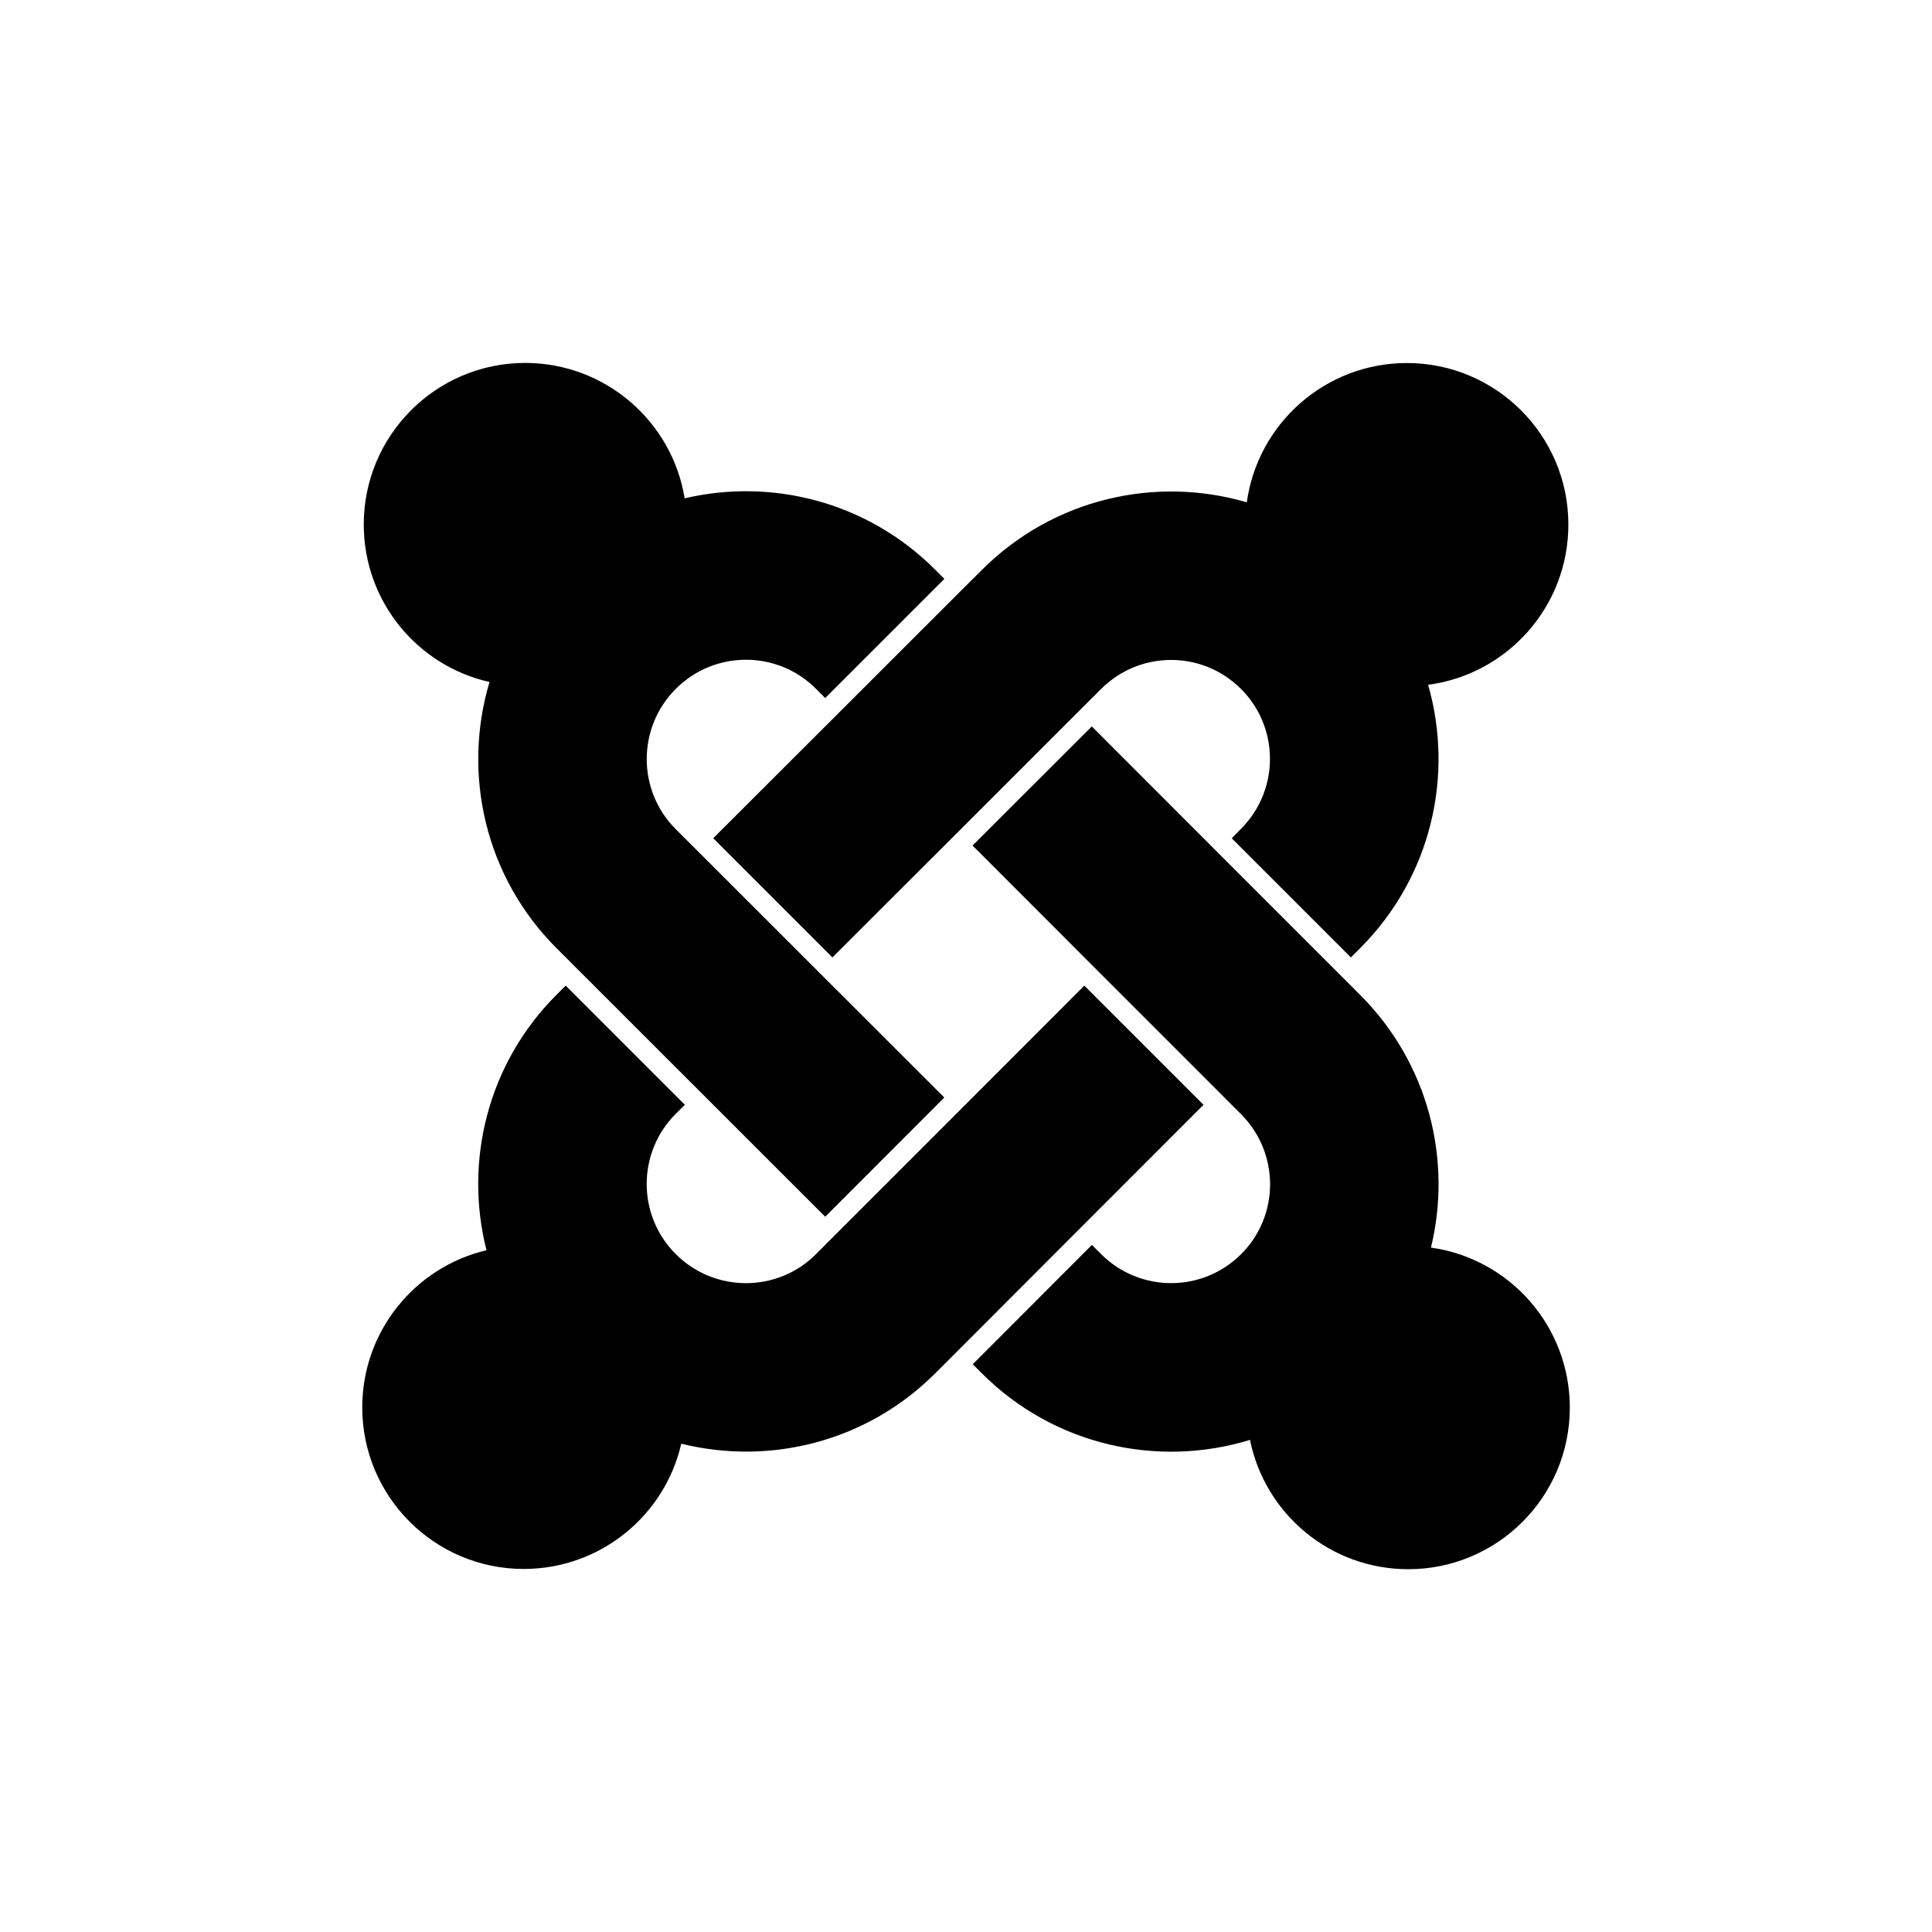 <svg xmlns="http://www.w3.org/2000/svg" viewBox="0 0 32 32"><path d="M6.025,8.687c0-1.476,1.197-2.676,2.675-2.676c1.33,0.002,2.434,0.972,2.64,2.243c1.443-0.339,3.023,0.055,4.148,1.18 l0.154,0.154l-1.974,1.974l-0.153-0.154c-0.641-0.641-1.679-0.641-2.321,0.001c-0.643,0.642-0.642,1.684-0.003,2.323l0.387,0.386 l1.974,1.973l2.089,2.087l-1.973,1.975l-2.09-2.089l-1.975-1.974l-0.385-0.385c-1.193-1.193-1.562-2.897-1.11-4.409 C6.916,11.029,6.025,9.963,6.025,8.687z M11.813,13.884l1.974,1.974l2.089-2.086l1.974-1.974l0.386-0.385 c0.643-0.643,1.679-0.642,2.318-0.003c0.641,0.64,0.641,1.679-0.001,2.32l-0.152,0.154l1.974,1.974l0.154-0.154 c1.18-1.182,1.556-2.863,1.125-4.362c1.311-0.172,2.323-1.294,2.323-2.653c0.001-1.477-1.197-2.676-2.675-2.676 c-1.352,0-2.471,1.004-2.651,2.307c-1.505-0.441-3.199-0.068-4.387,1.119l-0.386,0.384l-1.975,1.974L11.813,13.884z M23.701,20.664 c0.354-1.453-0.038-3.05-1.173-4.185l-0.387-0.388l-1.974-1.974l-2.083-2.085l-1.975,1.973l2.085,2.087l1.974,1.974l0.386,0.387 c0.644,0.644,0.642,1.68,0.004,2.319c-0.641,0.641-1.68,0.641-2.321-0.001l-0.152-0.151l-1.973,1.976l0.151,0.151 c1.202,1.201,2.922,1.568,4.441,1.102c0.246,1.223,1.327,2.142,2.621,2.142c1.477,0,2.676-1.198,2.676-2.676 C26.001,21.963,25.001,20.846,23.701,20.664z M19.934,18.299l-1.974-1.974l-2.085,2.087l-1.974,1.974l-0.386,0.387 c-0.639,0.64-1.68,0.641-2.323-0.002c-0.641-0.641-0.641-1.679-0.001-2.321l0.153-0.151L9.37,16.325l-0.151,0.15 c-1.148,1.148-1.534,2.768-1.161,4.233C6.878,20.985,6,22.046,6,23.311c0,1.477,1.198,2.676,2.676,2.676 c1.271-0.002,2.336-0.886,2.608-2.075c1.459,0.362,3.066-0.025,4.206-1.165l0.387-0.387l1.973-1.976L19.934,18.299z"/></svg>